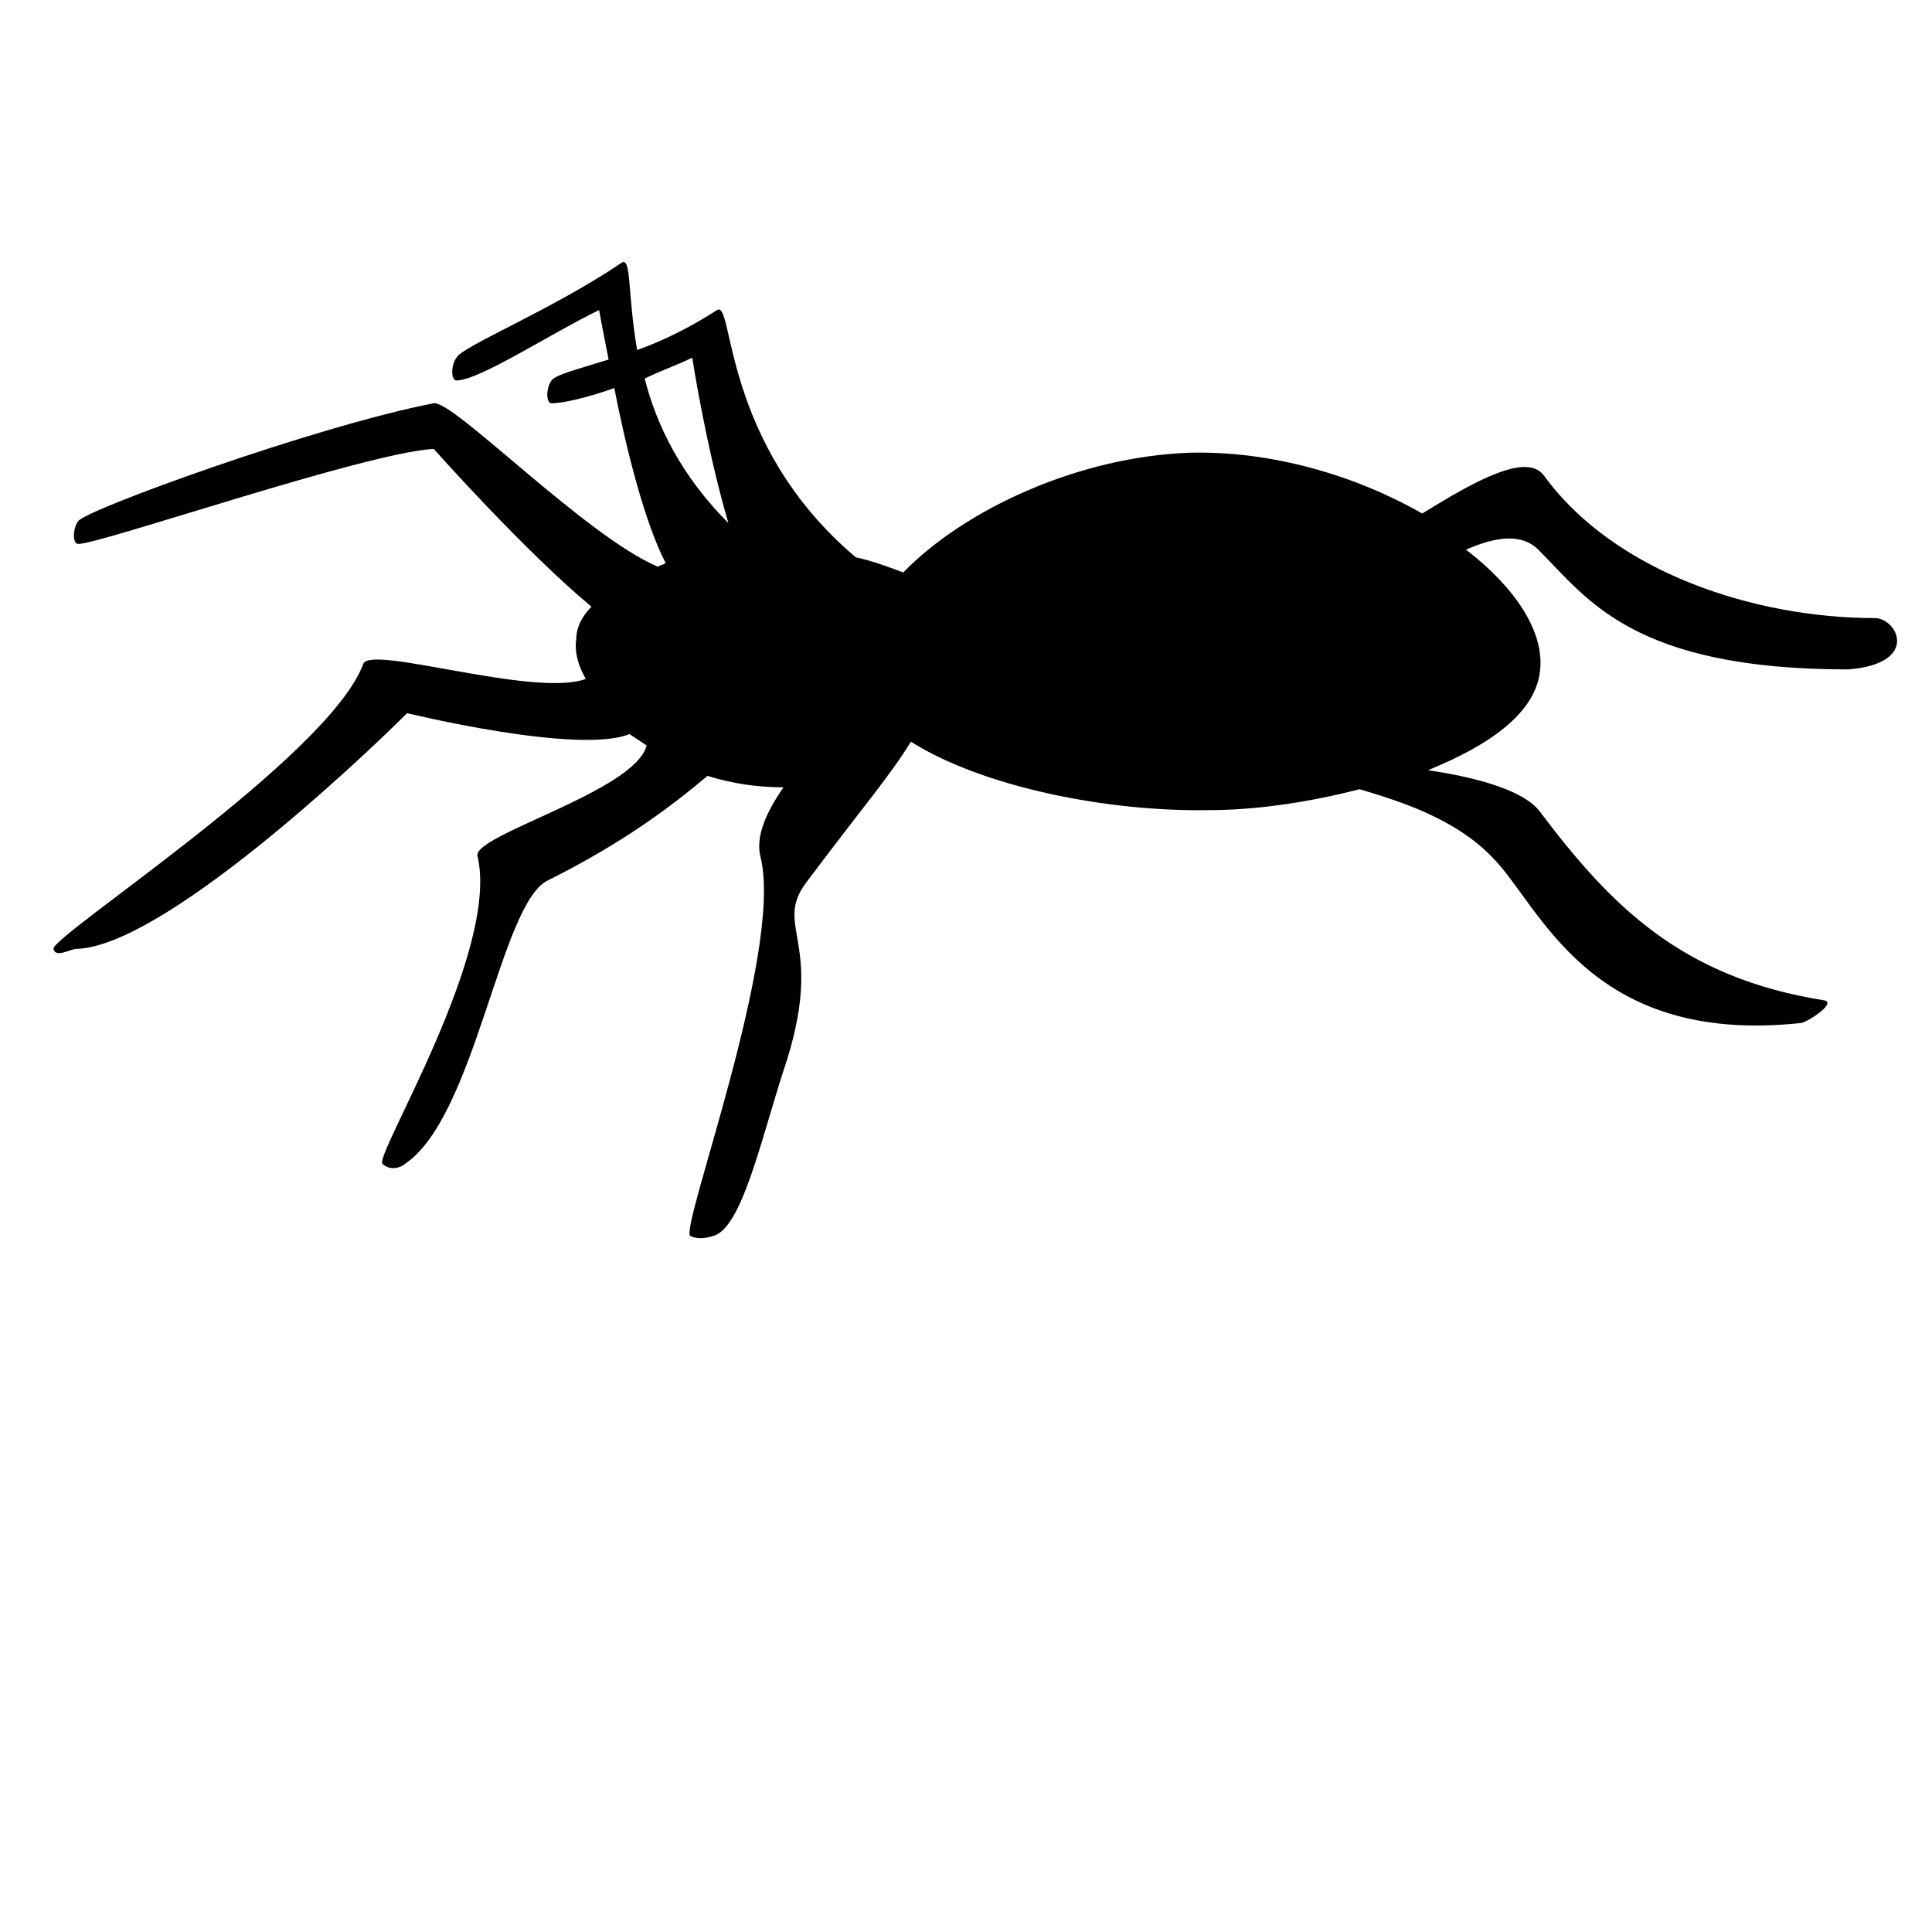 <?xml version="1.0" encoding="UTF-8"?>
<!-- Uploaded to: ICON Repo, www.svgrepo.com, Generator: ICON Repo Mixer Tools -->
<svg fill="#000000" width="800px" height="800px" version="1.1" viewBox="144 144 512 512" xmlns="http://www.w3.org/2000/svg">
 <path d="m640.82 307.8c-31.738 0-69.023-12.09-87.664-37.785-4.535-6.047-17.633 1.008-32.242 10.078-17.633-10.078-39.801-16.625-61.465-16.121-29.727 1.008-59.953 15.113-76.074 31.738-4.031-1.512-8.062-3.023-12.594-4.031-35.77-30.23-32.242-68.52-36.777-65.496-7.055 4.535-14.105 8.062-21.16 10.578-2.519-14.609-1.512-24.688-4.031-23.176-18.641 12.594-42.32 22.168-43.832 25.191-1.512 2.016-1.512 6.047 0 6.047 6.047 0 25.191-12.594 37.785-18.641 0 0 1.008 5.543 2.519 13.098-8.062 2.519-14.105 4.031-15.113 5.543-1.512 2.016-1.512 6.047 0 6.047 3.023 0 9.574-1.512 16.625-4.031 3.023 15.617 8.062 35.77 13.602 46.352-0.504 0.504-1.512 0.504-2.016 1.008-19.145-8.062-54.41-44.336-59.449-43.328-31.234 6.047-92.195 28.215-94.211 31.234-1.512 2.016-1.512 6.047 0 6.047 6.047 0 76.074-24.184 94.211-25.191 0 0 24.184 27.207 41.816 41.816-2.519 2.519-4.031 5.543-4.031 8.566-0.504 3.527 0.504 7.055 2.519 10.578-13.602 5.039-56.93-9.07-58.945-4.031-9.07 24.688-82.625 72.047-82.121 75.574 0.504 2.519 4.535 0 6.047 0 22.672-0.504 75.066-49.879 87.664-62.473 0 0 45.344 11.082 58.945 5.543 1.512 1.008 3.023 2.016 4.535 3.023-3.023 12.09-45.848 23.68-44.84 29.223 6.047 25.191-27.207 79.098-25.191 81.617 2.016 2.016 5.039 1.008 6.047 0 18.641-12.594 25.191-69.023 37.785-75.066 20.152-10.078 32.746-19.648 42.32-27.711 6.551 2.016 13.098 3.023 20.152 3.023-4.535 6.551-7.559 13.098-6.047 18.641 6.047 25.191-21.664 98.746-18.641 100.26 2.016 1.008 4.535 0.504 6.047 0 7.559-2.016 12.594-25.191 18.641-43.832 11.586-34.258-3.023-37.785 6.047-49.879 15.113-20.152 22.168-28.215 27.711-37.281 19.145 12.09 52.395 18.641 79.098 18.137 12.09 0 26.199-2.016 39.801-5.543 10.078 3.023 25.191 7.559 35.266 18.137 12.594 12.594 25.191 49.879 81.617 43.832 1.512 0 10.078-5.543 6.047-6.047-37.785-6.047-56.426-25.191-75.066-49.879-4.031-5.543-16.121-9.07-29.727-11.082 16.121-6.551 28.719-15.113 29.727-26.703 1.008-10.078-6.551-21.664-19.648-31.738 8.062-3.527 15.113-4.535 19.648 0.504 12.594 12.594 24.688 31.234 81.617 31.234 19.137-1.508 13.09-13.602 7.047-13.602zm-313.37-69.02s3.527 23.176 9.574 43.832c-12.594-12.594-19.145-26.199-22.168-38.289 4.031-2.019 8.562-3.531 12.594-5.543z"/>
</svg>